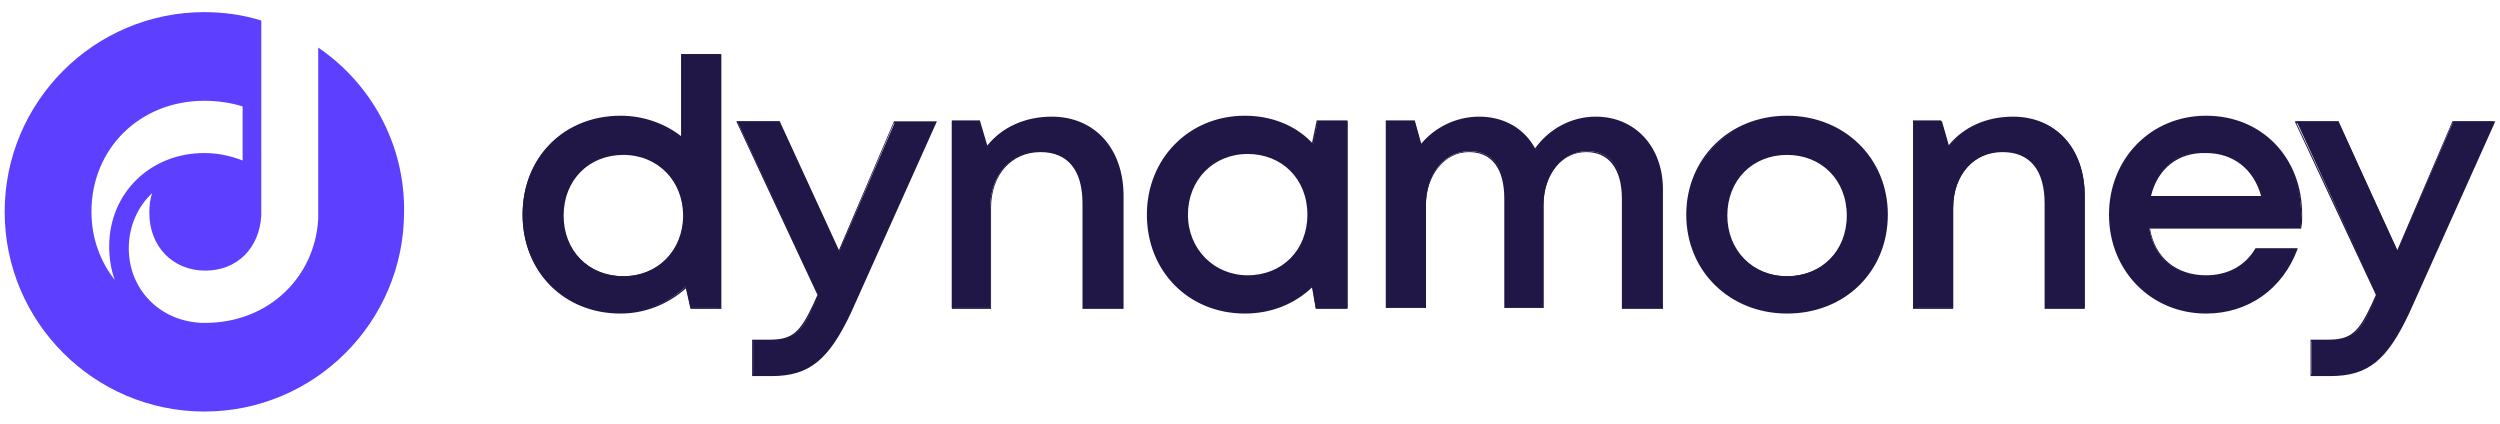 <?xml version="1.0" encoding="utf-8"?>
<!-- Generator: Adobe Illustrator 27.0.0, SVG Export Plug-In . SVG Version: 6.00 Build 0)  -->
<svg version="1.1" id="Layer_1" xmlns="http://www.w3.org/2000/svg" xmlns:xlink="http://www.w3.org/1999/xlink" x="0px" y="0px"
	 viewBox="0 0 267.9 45.4" style="enable-background:new 0 0 267.9 45.4;" xml:space="preserve">
<style type="text/css">
	.st0{fill:#211747;}
	.st1{fill:#5D40FF;}
</style>
<g>
	<path class="st0" d="M77.2,5.9V33H74l-0.5-2.3c-1.8,1.7-4.3,2.8-7.1,2.8c-6,0-10.4-4.5-10.4-10.5c0-6,4.3-10.5,10.4-10.5
		c2.6,0,4.8,0.9,6.6,2.3v-9H77.2z M66.8,29.6c3.8,0,6.5-2.8,6.5-6.6c0-3.7-2.8-6.6-6.5-6.6c-3.8,0-6.5,2.8-6.5,6.6
		C60.3,26.8,63,29.6,66.8,29.6L66.8,29.6z"/>
	<path class="st0" d="M66.5,33.6C60.4,33.6,56,29.1,56,23c0-6.1,4.4-10.6,10.5-10.6c2.4,0,4.7,0.8,6.5,2.2V5.8h4.3v27.3H74l-0.5-2.2
		C71.6,32.6,69.1,33.6,66.5,33.6z M66.5,12.6c-6,0-10.3,4.4-10.3,10.4c0,6,4.3,10.4,10.3,10.4c2.7,0,5.2-1,7-2.7l0.1-0.1l0.5,2.4
		h2.9V6h-3.9v9.1L73,14.9C71.2,13.4,68.9,12.6,66.5,12.6z M66.8,29.7c-1.8,0-3.5-0.7-4.7-1.9c-1.2-1.2-1.9-2.9-1.9-4.8
		c0-3.9,2.8-6.7,6.6-6.7c3.8,0,6.6,2.9,6.6,6.7S70.6,29.7,66.8,29.7L66.8,29.7C66.8,29.7,66.8,29.7,66.8,29.7z M66.8,16.6
		c-3.7,0-6.4,2.7-6.4,6.5s2.7,6.5,6.4,6.5v0c3.7,0,6.4-2.8,6.4-6.5S70.5,16.6,66.8,16.6z"/>
	<path class="st0" d="M100.2,13L91,33.4c-2.3,5-4.2,6.8-8.3,6.8h-2v-3.7h1.7c2.6,0,3.5-0.8,4.9-4l0.4-0.9L79,13h4.5L89.9,27l6-13.9
		H100.2z"/>
	<path class="st0" d="M82.7,40.3h-2.1v-3.9h1.8c2.5,0,3.3-0.7,4.8-3.9l0.4-0.9l-8.7-18.6h4.7l0,0.1l6.3,13.7l5.9-13.8h4.6l-9.2,20.5
		C88.8,38.6,86.7,40.3,82.7,40.3z M80.8,40.1h1.9c3.9,0,5.9-1.6,8.2-6.7l9.1-20.2h-4.2l-6,14.1l-6.4-14.1h-4.3l8.7,18.4l-0.5,1
		c-1.6,3.5-2.6,4-5,4h-1.6V40.1z"/>
	<path class="st0" d="M112.6,12.6c4.7,0,7.6,3.5,7.6,8.4v12h-4.1V21.8c0-3.6-1.6-5.6-4.6-5.6c-3.1,0-5.4,2.5-5.4,6.1V33H102V13h2.9
		l0.8,2.8C107.2,13.8,109.7,12.6,112.6,12.6L112.6,12.6z"/>
	<path class="st0" d="M120.3,33.1H116V21.8c0-3.6-1.6-5.5-4.5-5.5c-3.1,0-5.3,2.4-5.3,6v10.8H102V12.9h3l0.8,2.7
		c1.6-2,4.1-3.1,6.9-3.1v0c4.6,0,7.7,3.4,7.7,8.5V33.1z M116.2,32.9h3.9V21c0-5-3-8.3-7.5-8.3l0,0c0,0,0,0,0,0
		c-2.8,0-5.3,1.2-6.8,3.2l-0.1,0.2l-0.8-2.9h-2.7v19.8h3.9V22.3c0-3.6,2.3-6.2,5.5-6.2c3.1,0,4.7,2,4.7,5.7V32.9z"/>
	<path class="st0" d="M144.4,13v20H141l-0.4-2.4c-1.8,1.8-4.3,2.9-7.2,2.9c-6,0-10.4-4.5-10.4-10.5c0-6,4.5-10.5,10.4-10.5
		c2.9,0,5.5,1.1,7.3,3l0.5-2.5L144.4,13z M140.2,23c0-3.8-2.8-6.6-6.5-6.6s-6.5,2.8-6.5,6.6c0,3.7,2.8,6.6,6.5,6.6
		S140.2,26.8,140.2,23z"/>
	<path class="st0" d="M133.4,33.6c-6,0-10.5-4.5-10.5-10.6c0-6,4.5-10.6,10.5-10.6c2.8,0,5.4,1,7.2,2.9l0.5-2.4l3.3,0v20.2H141
		l-0.4-2.3C138.7,32.6,136.2,33.6,133.4,33.6z M133.4,12.6c-5.9,0-10.3,4.5-10.3,10.4c0,5.9,4.4,10.4,10.3,10.4c2.8,0,5.3-1,7.2-2.9
		l0.1-0.1l0.4,2.5h3.1V13.1l-3,0l-0.5,2.6l-0.1-0.1C138.8,13.7,136.2,12.6,133.4,12.6z M133.7,29.7c-3.8,0-6.6-2.9-6.6-6.7
		s2.9-6.7,6.6-6.7c3.8,0,6.6,2.8,6.6,6.7S137.6,29.7,133.7,29.7z M133.7,16.5c-3.7,0-6.4,2.8-6.4,6.5s2.8,6.5,6.4,6.5
		c3.7,0,6.4-2.7,6.4-6.5S137.4,16.5,133.7,16.5z"/>
	<path class="st0" d="M171,12.6c4.2,0,7.1,3.2,7.1,7.7V33h-4.1V21.3c0-3.2-1.4-5.1-3.9-5.1c-2.6,0-4.7,2.4-4.7,5.8V33h-4V21.3
		c0-3.2-1.4-5.1-3.9-5.1c-2.7,0-4.7,2.4-4.7,5.8V33h-4.1V13h2.9l0.7,2.6c1.5-1.9,3.8-3,6.2-3c2.7,0,4.9,1.3,6,3.5
		C165.9,13.9,168.4,12.6,171,12.6L171,12.6z"/>
	<path class="st0" d="M178.1,33.1h-4.3V21.3c0-3.2-1.4-5-3.8-5c-2.7,0-4.6,2.4-4.6,5.7v11h-4.2V21.3c0-3.2-1.3-5-3.8-5
		c-2.6,0-4.6,2.5-4.6,5.7v11h-4.3V12.9h3.1l0.7,2.5c1.5-1.8,3.8-2.9,6.2-2.9c2.6,0,4.8,1.2,6,3.4c1.5-2.1,3.9-3.4,6.5-3.4h0
		c4.2,0,7.2,3.2,7.2,7.8V33.1z M174,32.9h3.9V20.3c0-4.5-2.9-7.6-7-7.6c-2.6,0-5,1.3-6.4,3.5l-0.1,0.1l-0.1-0.1
		c-1.2-2.2-3.3-3.4-5.9-3.4c-2.3,0-4.6,1.1-6.1,3l-0.1,0.1l-0.7-2.7h-2.7v19.8h3.9V22.1c0-3.4,2.1-5.9,4.8-5.9c2.5,0,4,1.9,4,5.2
		v11.6h3.8V22.1c0-3.4,2.1-5.9,4.8-5.9c2.5,0,4,1.9,4,5.2V32.9z"/>
	<path class="st0" d="M191.5,33.5c-6.1,0-10.7-4.5-10.7-10.5c0-6,4.6-10.5,10.7-10.5c6.1,0,10.7,4.5,10.7,10.5
		C202.2,29,197.6,33.5,191.5,33.5L191.5,33.5z M198,23c0-3.8-2.7-6.6-6.5-6.6c-3.8,0-6.5,2.7-6.5,6.6c0,3.8,2.7,6.6,6.5,6.6
		C195.3,29.6,198,26.8,198,23z"/>
	<path class="st0" d="M191.5,33.6L191.5,33.6c-6.1,0-10.8-4.5-10.8-10.6c0-6,4.6-10.6,10.8-10.6c6.1,0,10.8,4.5,10.8,10.6
		S197.7,33.6,191.5,33.6z M191.5,12.6c-2.9,0-5.6,1-7.6,2.9c-1.9,1.9-3,4.5-3,7.4c0,5.9,4.6,10.4,10.6,10.4l0,0c0,0,0,0,0,0
		c2.9,0,5.6-1.1,7.6-3c2-1.9,3-4.5,3-7.4C202.1,17.1,197.6,12.6,191.5,12.6z M191.5,29.7c-3.8,0-6.6-2.8-6.6-6.7
		c0-3.9,2.8-6.7,6.6-6.7c3.8,0,6.6,2.8,6.6,6.7C198.1,26.9,195.4,29.7,191.5,29.7z M191.5,16.6c-3.7,0-6.4,2.7-6.4,6.5
		c0,3.7,2.7,6.5,6.4,6.5c3.7,0,6.4-2.7,6.4-6.5C197.9,19.3,195.2,16.6,191.5,16.6z"/>
	<path class="st0" d="M215.8,12.6c4.7,0,7.6,3.5,7.6,8.4v12h-4.1V21.8c0-3.6-1.6-5.6-4.6-5.6c-3.1,0-5.4,2.5-5.4,6.1V33h-4.1V13h2.9
		l0.8,2.8C210.4,13.8,212.8,12.6,215.8,12.6L215.8,12.6z"/>
	<path class="st0" d="M223.4,33.1h-4.3V21.8c0-3.6-1.6-5.5-4.5-5.5c-3.1,0-5.3,2.4-5.3,6v10.8h-4.3V12.9h3l0.8,2.7
		c1.6-2,4.1-3.1,6.9-3.1v0c4.6,0,7.7,3.4,7.7,8.5V33.1z M219.3,32.9h3.9V21c0-5-3-8.3-7.5-8.3l0,0c0,0,0,0,0,0
		c-2.8,0-5.3,1.2-6.8,3.2l-0.1,0.2l-0.8-2.9h-2.7v19.8h3.9V22.3c0-3.6,2.3-6.2,5.5-6.2c3.1,0,4.7,2,4.7,5.7V32.9z"/>
	<path class="st0" d="M246.6,23.1c0,0.4,0,0.9-0.1,1.3h-16.2c0.5,3.2,2.8,5.2,6.1,5.2c2.4,0,4.3-1.1,5.4-2.9h4.3
		c-1.6,4.2-5.2,6.8-9.7,6.8c-5.8,0-10.3-4.5-10.3-10.5c0-6,4.4-10.5,10.3-10.5C242.5,12.5,246.6,17.2,246.6,23.1L246.6,23.1z
		 M230.4,21.1h12.1c-0.7-3-3-4.8-6.1-4.8C233.3,16.2,231.1,18.1,230.4,21.1z"/>
	<path class="st0" d="M236.4,33.6C230.5,33.6,226,29,226,23s4.5-10.6,10.4-10.6c6,0,10.3,4.5,10.3,10.6l0,0.1c0,0.5,0,0.9-0.1,1.3
		l0,0.1h-16.2c0.5,3.1,2.8,5,6,5c2.3,0,4.2-1,5.3-2.9l0,0h4.5l0,0.1C244.6,31,240.9,33.6,236.4,33.6z M236.4,12.6
		c-5.8,0-10.2,4.5-10.2,10.4s4.4,10.4,10.2,10.4c4.4,0,7.9-2.5,9.6-6.6h-4.1c-1.1,1.9-3.1,2.9-5.4,2.9c-3.3,0-5.7-2-6.2-5.3l0-0.1
		h16.2c0-0.4,0.1-0.8,0.1-1.3l0-0.1C246.4,17,242.2,12.6,236.4,12.6z M242.6,21.2h-12.3l0-0.1c0.7-3,3-4.9,6.1-4.9
		c3.1,0,5.4,1.8,6.2,4.9L242.6,21.2z M230.5,21h11.8c-0.8-2.9-3-4.6-5.9-4.6C233.4,16.3,231.2,18.1,230.5,21z"/>
	<path class="st0" d="M267.2,13L258,33.4c-2.3,5-4.2,6.8-8.3,6.8h-2v-3.7h1.7c2.6,0,3.5-0.8,4.9-4l0.4-0.9L246.1,13h4.5l6.3,13.9
		l6-13.9H267.2z"/>
	<path class="st0" d="M249.7,40.3h-2.1v-3.9h1.8c2.5,0,3.3-0.7,4.8-3.9l0.4-0.9l-8.7-18.6h4.7l0,0.1l6.3,13.7l5.9-13.8h4.6
		l-9.2,20.5C255.8,38.6,253.8,40.3,249.7,40.3z M247.8,40.1h1.9c3.9,0,5.9-1.6,8.2-6.7l9.1-20.2h-4.2l-6,14.1l-6.4-14.1h-4.3
		l8.7,18.4l-0.5,1c-1.6,3.5-2.6,4-5,4h-1.6V40.1z"/>
	<path class="st1" d="M34.1,5.1v17.6c0,0.3,0,0.5,0,0.8c-0.4,6.4-5.5,11.1-12.1,11.1c-0.1,0-0.3,0-0.4,0c-4.5-0.2-7.8-3.6-7.8-8
		c0-2.4,1-4.5,2.5-5.9c-0.2,0.6-0.3,1.3-0.3,2.1c0,3.6,2.5,6.2,6,6.2c3.4,0,5.8-2.4,6-5.9h0L28,12.3l0-3.6V2.2
		c-1.9-0.6-4-0.9-6.1-0.9c-11.8,0-21.4,9.6-21.4,21.4c0,11.8,9.6,21.4,21.4,21.4s21.4-9.6,21.4-21.4C43.4,15.4,39.7,8.9,34.1,5.1z
		 M9.8,22.7c0-6.8,5.2-11.9,12.1-11.9c1.4,0,2.8,0.2,4.1,0.6v5.8c-1.3-0.5-2.6-0.8-4.1-0.8c0,0,0,0,0,0c0,0,0,0,0,0
		c-5.8,0-10.2,4.3-10.2,10c0,1.3,0.2,2.5,0.6,3.6C10.8,28.1,9.8,25.6,9.8,22.7z"/>
</g>
</svg>
